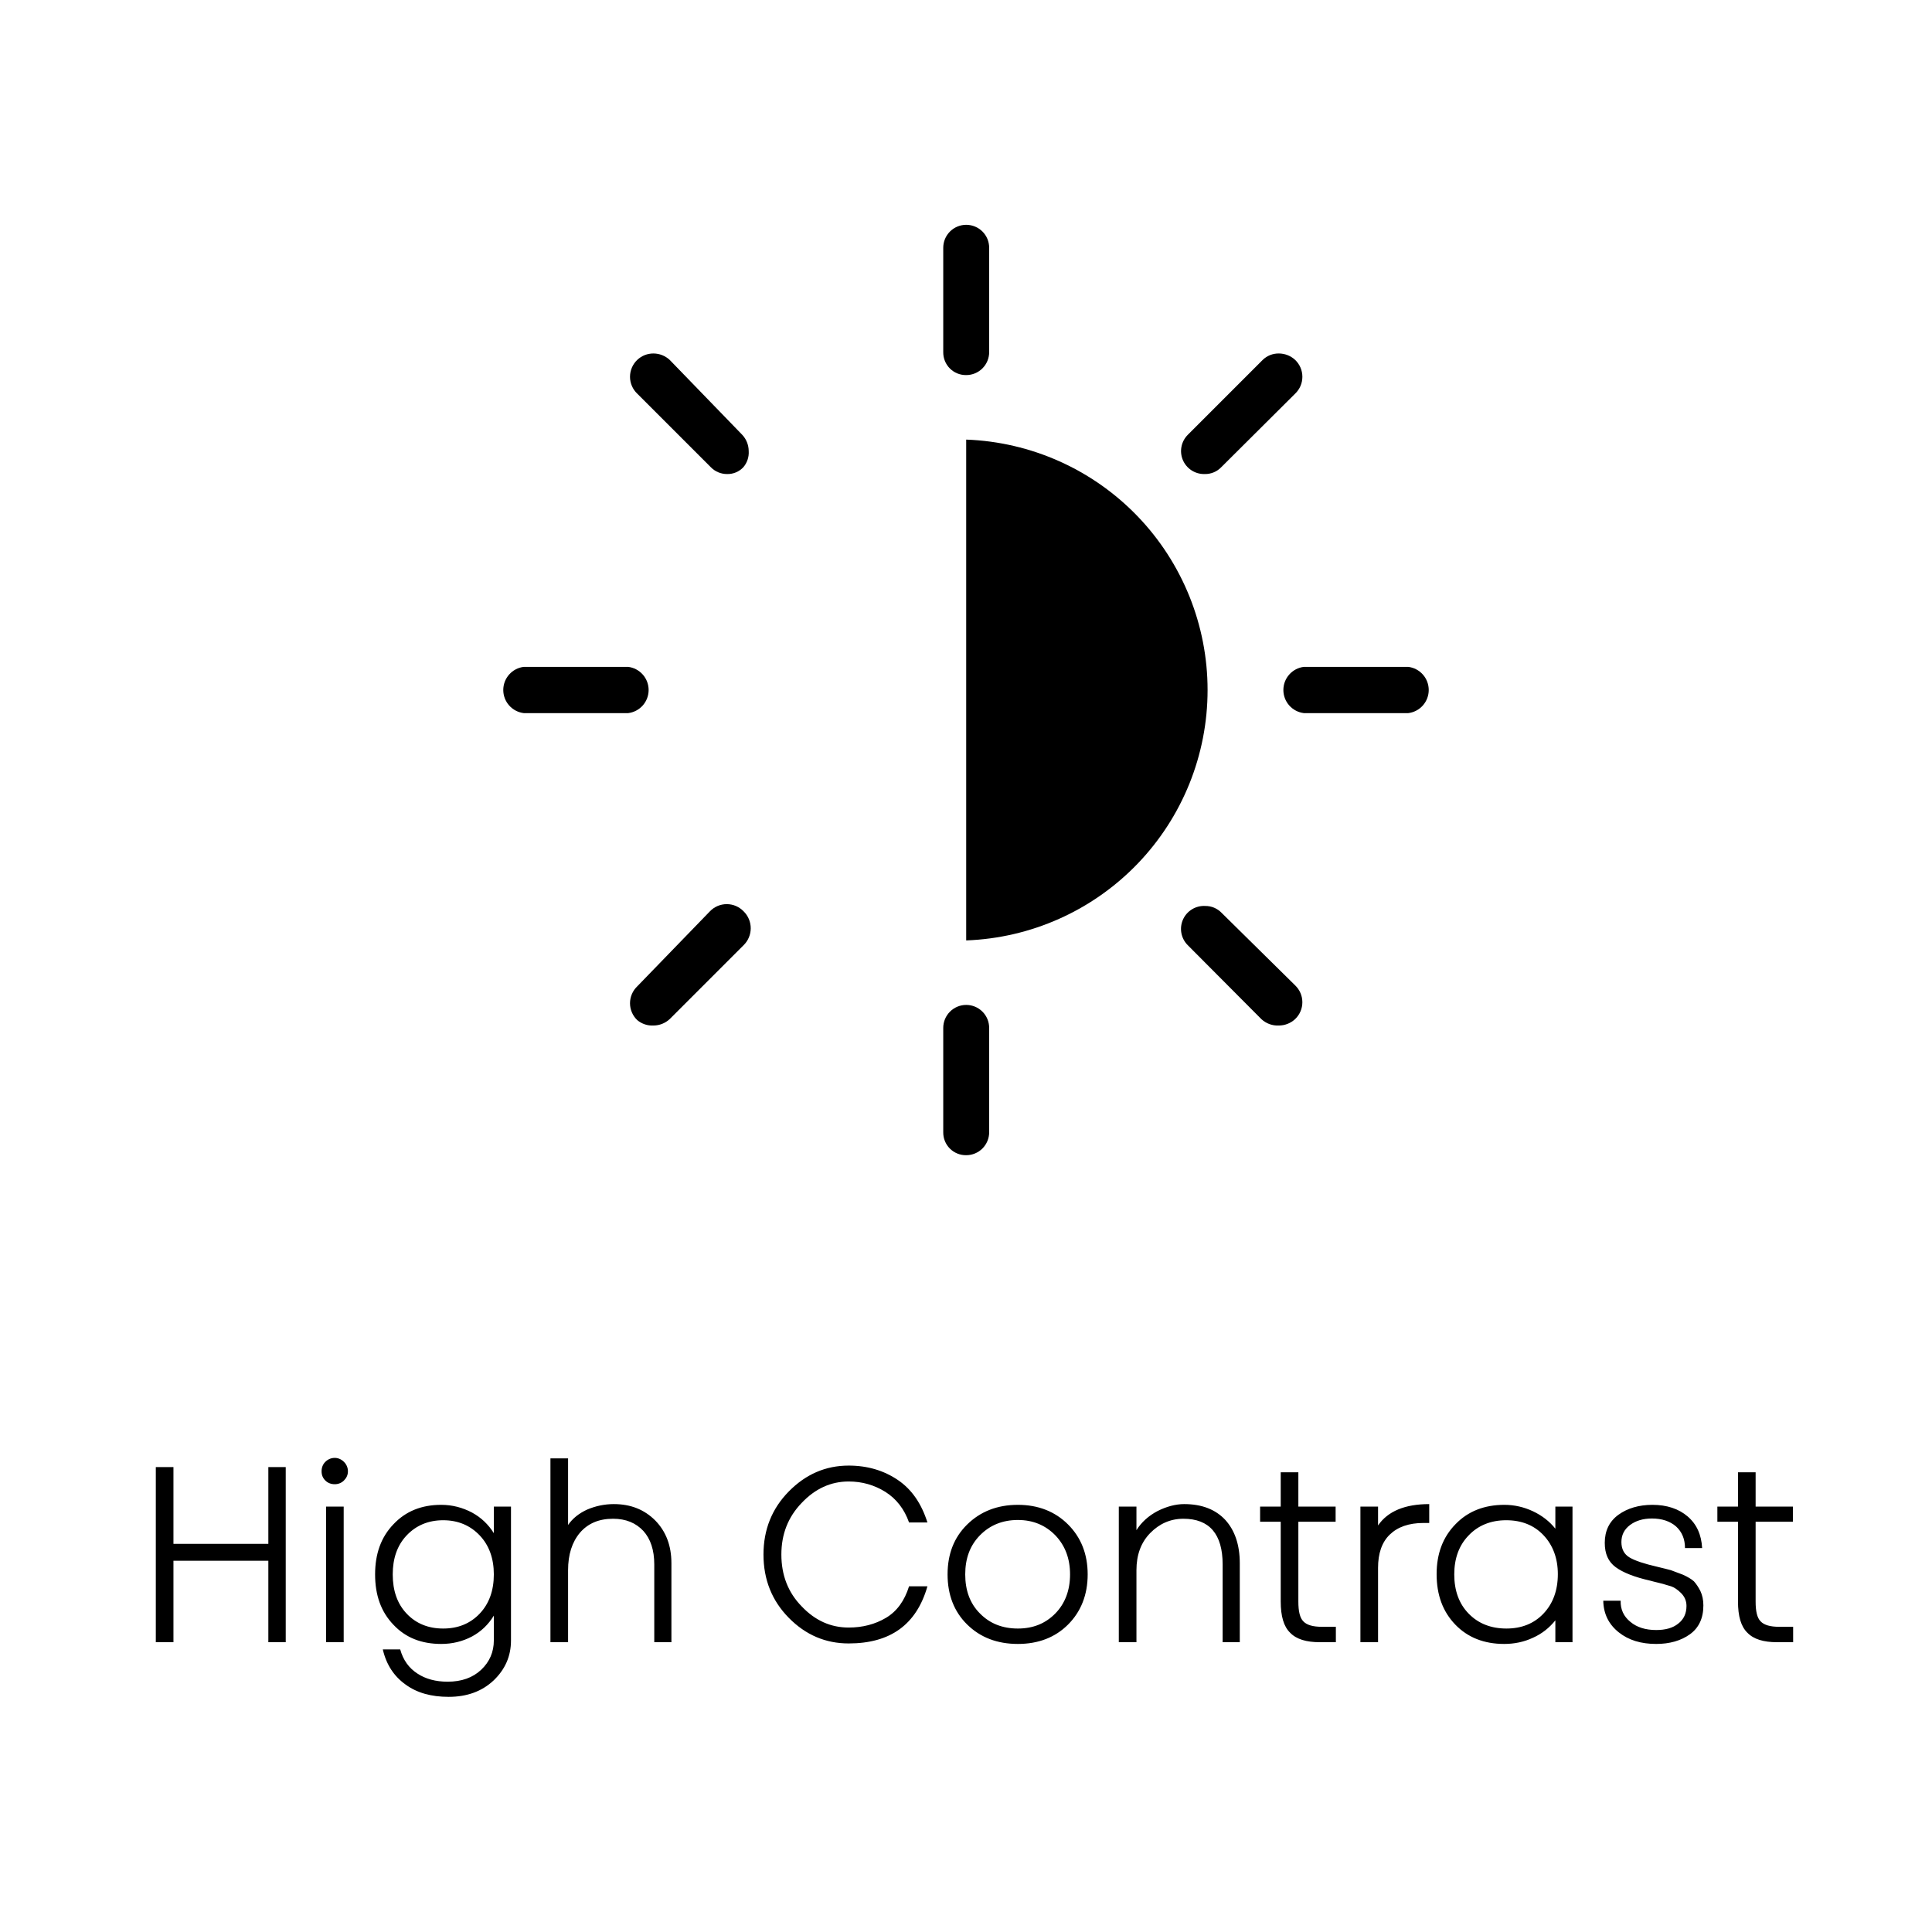 <svg width="140" height="140" viewBox="0 0 140 140" fill="none" xmlns="http://www.w3.org/2000/svg">
<path d="M70.014 68.146C74.711 67.974 79.159 65.986 82.421 62.602C85.683 59.218 87.506 54.701 87.506 50C87.506 45.3 85.683 40.783 82.421 37.398C79.159 34.014 74.711 32.027 70.014 31.855V68.146Z" fill="black"/>
<path d="M70.015 27.18C70.457 27.18 70.88 27.005 71.192 26.693C71.504 26.381 71.679 25.957 71.679 25.516V17.954C71.679 17.736 71.636 17.519 71.553 17.317C71.469 17.115 71.347 16.932 71.192 16.777C71.037 16.623 70.854 16.5 70.652 16.417C70.45 16.333 70.234 16.29 70.015 16.29C69.797 16.29 69.58 16.333 69.379 16.417C69.177 16.5 68.993 16.623 68.839 16.777C68.684 16.932 68.562 17.115 68.478 17.317C68.394 17.519 68.351 17.736 68.351 17.954V25.516C68.348 25.735 68.389 25.953 68.471 26.157C68.554 26.36 68.676 26.545 68.831 26.7C68.987 26.855 69.171 26.978 69.375 27.06C69.578 27.142 69.796 27.183 70.015 27.18Z" fill="black"/>
<path d="M52.688 34.351C52.907 34.356 53.125 34.315 53.327 34.231C53.529 34.146 53.712 34.02 53.862 33.861C54.141 33.536 54.282 33.114 54.254 32.687C54.252 32.251 54.086 31.831 53.789 31.512L48.528 26.079C48.208 25.782 47.789 25.616 47.353 25.614C46.916 25.611 46.495 25.778 46.178 26.079C46.012 26.237 45.88 26.427 45.79 26.637C45.7 26.848 45.653 27.074 45.653 27.303C45.653 27.532 45.7 27.758 45.79 27.969C45.88 28.179 46.012 28.369 46.178 28.526L51.513 33.861C51.666 34.017 51.849 34.141 52.051 34.225C52.253 34.309 52.469 34.352 52.688 34.351Z" fill="black"/>
<path d="M45.517 51.676C45.926 51.626 46.304 51.428 46.577 51.12C46.851 50.811 47.002 50.412 47.002 50C47.002 49.587 46.851 49.188 46.577 48.88C46.304 48.571 45.926 48.373 45.517 48.323H37.955C37.545 48.373 37.168 48.571 36.894 48.88C36.62 49.188 36.469 49.587 36.469 50C36.469 50.412 36.62 50.811 36.894 51.12C37.168 51.428 37.545 51.626 37.955 51.676H45.517Z" fill="black"/>
<path d="M47.353 74.313C47.789 74.311 48.208 74.145 48.528 73.848L53.887 68.489C54.05 68.329 54.179 68.139 54.267 67.929C54.355 67.719 54.401 67.493 54.401 67.265C54.401 67.037 54.355 66.812 54.267 66.602C54.179 66.391 54.05 66.201 53.887 66.041C53.729 65.876 53.539 65.744 53.329 65.653C53.119 65.563 52.892 65.517 52.663 65.517C52.434 65.517 52.208 65.563 51.998 65.653C51.787 65.744 51.597 65.876 51.44 66.041L46.178 71.474C46.012 71.632 45.88 71.822 45.79 72.032C45.7 72.243 45.653 72.469 45.653 72.698C45.653 72.927 45.7 73.153 45.79 73.364C45.88 73.574 46.012 73.764 46.178 73.921C46.506 74.196 46.926 74.336 47.353 74.313Z" fill="black"/>
<path d="M70.015 83.71C70.457 83.71 70.88 83.535 71.192 83.223C71.504 82.911 71.679 82.487 71.679 82.046V74.484C71.679 74.043 71.504 73.62 71.192 73.308C70.88 72.996 70.457 72.82 70.015 72.82C69.574 72.82 69.151 72.996 68.839 73.308C68.527 73.62 68.351 74.043 68.351 74.484V82.046C68.348 82.266 68.389 82.484 68.471 82.687C68.554 82.89 68.676 83.075 68.831 83.23C68.987 83.385 69.171 83.508 69.375 83.59C69.578 83.673 69.796 83.713 70.015 83.71Z" fill="black"/>
<path d="M92.675 74.313C93.111 74.311 93.53 74.145 93.849 73.848C94.015 73.691 94.147 73.501 94.237 73.29C94.328 73.08 94.374 72.854 94.374 72.625C94.374 72.396 94.328 72.169 94.237 71.959C94.147 71.749 94.015 71.559 93.849 71.401L88.514 66.14C88.362 65.983 88.179 65.859 87.977 65.774C87.775 65.69 87.558 65.648 87.34 65.65C87.003 65.631 86.668 65.714 86.38 65.889C86.091 66.064 85.863 66.323 85.725 66.631C85.587 66.939 85.546 67.281 85.607 67.613C85.668 67.945 85.829 68.251 86.067 68.489L91.402 73.848C91.572 74.007 91.773 74.13 91.991 74.21C92.21 74.29 92.442 74.325 92.675 74.313Z" fill="black"/>
<path d="M102.045 51.676C102.455 51.626 102.833 51.428 103.106 51.12C103.38 50.811 103.531 50.412 103.531 50C103.531 49.587 103.38 49.188 103.106 48.88C102.833 48.571 102.455 48.373 102.045 48.323H94.484C94.074 48.373 93.697 48.571 93.423 48.88C93.149 49.188 92.998 49.587 92.998 50C92.998 50.412 93.149 50.811 93.423 51.12C93.697 51.428 94.074 51.626 94.484 51.676H102.045Z" fill="black"/>
<path d="M87.316 34.351C87.535 34.353 87.752 34.311 87.954 34.227C88.156 34.143 88.339 34.018 88.491 33.861L93.85 28.527C94.016 28.369 94.148 28.179 94.239 27.969C94.329 27.759 94.375 27.532 94.375 27.303C94.375 27.074 94.329 26.848 94.239 26.637C94.148 26.427 94.016 26.237 93.85 26.079C93.531 25.783 93.112 25.617 92.676 25.614C92.459 25.61 92.243 25.649 92.042 25.729C91.84 25.809 91.656 25.928 91.501 26.079L86.068 31.512C85.837 31.745 85.679 32.041 85.615 32.363C85.551 32.686 85.584 33.02 85.709 33.323C85.835 33.627 86.048 33.886 86.321 34.069C86.594 34.252 86.915 34.35 87.243 34.351H87.316Z" fill="black"/>
<g clip-path="url(#clip0_846_2604)">
<path d="M20.705 106.31V119H19.445V113.096H12.569V119H11.291V106.31H12.569V111.872H19.445V106.31H20.705ZM23.303 106.616C23.303 106.346 23.393 106.112 23.573 105.932C23.753 105.752 23.988 105.644 24.258 105.644C24.509 105.644 24.744 105.752 24.924 105.932C25.104 106.112 25.212 106.346 25.212 106.616C25.212 106.886 25.104 107.102 24.924 107.282C24.744 107.462 24.509 107.552 24.258 107.552C23.988 107.552 23.753 107.462 23.573 107.282C23.393 107.102 23.303 106.886 23.303 106.616ZM24.905 109.172V119H23.628V109.172H24.905ZM35.785 109.172H37.028V118.874C37.028 120.026 36.596 120.98 35.767 121.772C34.922 122.564 33.842 122.96 32.51 122.96C31.25 122.96 30.206 122.672 29.378 122.06C28.549 121.466 27.991 120.62 27.739 119.522H29C29.215 120.296 29.63 120.872 30.241 121.268C30.835 121.664 31.573 121.862 32.438 121.862C33.446 121.862 34.255 121.574 34.867 120.998C35.48 120.422 35.785 119.702 35.785 118.874V117.074C35.389 117.722 34.867 118.226 34.202 118.586C33.517 118.946 32.779 119.126 31.97 119.126C30.547 119.126 29.395 118.676 28.514 117.74C27.613 116.804 27.181 115.598 27.181 114.086C27.181 112.592 27.613 111.386 28.514 110.45C29.395 109.514 30.547 109.046 31.97 109.046C32.779 109.046 33.517 109.244 34.202 109.604C34.867 109.964 35.389 110.468 35.785 111.098V109.172ZM32.114 118.01C33.194 118.01 34.075 117.65 34.76 116.93C35.444 116.21 35.785 115.256 35.785 114.086C35.785 112.934 35.444 111.98 34.76 111.26C34.075 110.54 33.194 110.162 32.114 110.162C31.034 110.162 30.151 110.54 29.468 111.26C28.784 111.98 28.459 112.934 28.459 114.086C28.459 115.256 28.784 116.21 29.468 116.93C30.151 117.65 31.034 118.01 32.114 118.01ZM44.477 108.992C45.701 108.992 46.691 109.388 47.483 110.18C48.257 110.972 48.653 111.998 48.653 113.276V119H47.411V113.366C47.411 112.322 47.141 111.512 46.619 110.936C46.079 110.36 45.359 110.054 44.423 110.054C43.397 110.054 42.605 110.396 42.029 111.062C41.453 111.746 41.165 112.646 41.165 113.78V119H39.887V105.68H41.165V110.504C41.489 110.036 41.957 109.658 42.551 109.388C43.145 109.136 43.793 108.992 44.477 108.992ZM61.499 106.202C62.867 106.202 64.055 106.562 65.063 107.246C66.071 107.93 66.773 108.956 67.205 110.324H65.873C65.531 109.352 64.955 108.614 64.163 108.11C63.353 107.606 62.471 107.354 61.499 107.354C60.203 107.354 59.069 107.876 58.097 108.902C57.107 109.928 56.621 111.17 56.621 112.646C56.621 114.14 57.107 115.4 58.097 116.408C59.069 117.434 60.203 117.938 61.499 117.938C62.507 117.938 63.407 117.704 64.199 117.236C64.991 116.768 65.549 115.994 65.873 114.95H67.205C66.413 117.722 64.523 119.09 61.499 119.09C59.825 119.09 58.385 118.478 57.161 117.236C55.937 115.994 55.325 114.464 55.325 112.646C55.325 110.846 55.937 109.316 57.161 108.074C58.385 106.832 59.825 106.202 61.499 106.202ZM73.76 109.046C75.236 109.046 76.46 109.532 77.395 110.468C78.332 111.404 78.817 112.61 78.817 114.086C78.817 115.562 78.332 116.786 77.395 117.722C76.46 118.658 75.236 119.126 73.76 119.126C72.266 119.126 71.041 118.658 70.088 117.722C69.133 116.786 68.665 115.562 68.665 114.086C68.665 112.61 69.133 111.404 70.088 110.468C71.041 109.532 72.266 109.046 73.76 109.046ZM73.76 110.144C72.644 110.144 71.725 110.522 71.005 111.26C70.285 111.998 69.944 112.934 69.944 114.086C69.944 115.238 70.285 116.192 71.005 116.912C71.725 117.65 72.644 118.01 73.76 118.01C74.858 118.01 75.757 117.65 76.478 116.912C77.18 116.192 77.54 115.238 77.54 114.086C77.54 112.934 77.18 111.998 76.478 111.26C75.757 110.522 74.858 110.144 73.76 110.144ZM85.807 108.992C87.103 108.992 88.093 109.388 88.795 110.144C89.479 110.9 89.839 111.944 89.839 113.276V119H88.597V113.366C88.597 111.17 87.643 110.054 85.753 110.054C84.817 110.054 84.007 110.414 83.341 111.098C82.675 111.782 82.351 112.682 82.351 113.78V119H81.073V109.172H82.351V110.882C82.711 110.306 83.233 109.838 83.881 109.496C84.529 109.172 85.177 108.992 85.807 108.992ZM96.802 117.884V119H95.632C94.66 119 93.94 118.784 93.49 118.316C93.022 117.866 92.806 117.11 92.806 116.048V110.27H91.312V109.172H92.806V106.688H94.084V109.172H96.784V110.27H94.084V116.066C94.084 116.75 94.192 117.236 94.444 117.488C94.696 117.758 95.146 117.884 95.794 117.884H96.802ZM99.859 110.54C100.561 109.514 101.803 108.992 103.567 108.992V110.36H103.153C102.091 110.36 101.281 110.648 100.705 111.206C100.129 111.764 99.859 112.574 99.859 113.618V119H98.581V109.172H99.859V110.54ZM112.707 109.172H113.949V119H112.707V117.416C112.275 117.956 111.735 118.388 111.087 118.676C110.439 118.982 109.737 119.126 108.999 119.126C107.541 119.126 106.353 118.658 105.453 117.722C104.553 116.786 104.103 115.58 104.103 114.068C104.103 112.592 104.553 111.386 105.471 110.45C106.371 109.514 107.559 109.046 109.017 109.046C109.737 109.046 110.439 109.208 111.087 109.514C111.735 109.82 112.275 110.234 112.707 110.774V109.172ZM109.161 118.01C110.259 118.01 111.159 117.65 111.843 116.93C112.527 116.21 112.887 115.256 112.887 114.068C112.887 112.916 112.527 111.962 111.843 111.242C111.159 110.522 110.259 110.162 109.143 110.162C108.027 110.162 107.109 110.54 106.425 111.26C105.723 111.98 105.381 112.934 105.381 114.086C105.381 115.256 105.723 116.21 106.425 116.93C107.127 117.65 108.045 118.01 109.161 118.01ZM119.743 109.046C120.787 109.046 121.651 109.334 122.299 109.892C122.947 110.45 123.289 111.206 123.343 112.178H122.101C122.101 111.53 121.885 111.008 121.453 110.612C121.021 110.234 120.427 110.036 119.707 110.036C119.059 110.036 118.537 110.198 118.123 110.504C117.691 110.828 117.493 111.242 117.493 111.746C117.493 112.25 117.691 112.628 118.087 112.862C118.483 113.096 119.131 113.312 120.067 113.528C120.535 113.636 120.859 113.726 121.075 113.78C121.273 113.852 121.561 113.96 121.939 114.104C122.299 114.266 122.569 114.428 122.749 114.59C122.911 114.77 123.073 115.004 123.217 115.292C123.361 115.598 123.433 115.94 123.433 116.336C123.433 117.254 123.109 117.956 122.461 118.424C121.813 118.892 120.985 119.126 120.013 119.126C118.915 119.126 118.015 118.856 117.295 118.28C116.575 117.704 116.197 116.948 116.179 115.994H117.439C117.421 116.624 117.655 117.128 118.141 117.524C118.609 117.92 119.239 118.118 120.013 118.118C120.679 118.118 121.219 117.974 121.615 117.65C122.011 117.344 122.209 116.912 122.209 116.372C122.209 115.994 122.065 115.688 121.813 115.436C121.561 115.184 121.309 115.022 121.093 114.95C120.859 114.878 120.445 114.752 119.833 114.608C119.707 114.572 119.617 114.554 119.563 114.536C118.447 114.284 117.619 113.96 117.079 113.564C116.539 113.168 116.287 112.592 116.287 111.8C116.287 110.936 116.611 110.252 117.277 109.766C117.925 109.298 118.753 109.046 119.743 109.046ZM129.937 117.884V119H128.767C127.795 119 127.075 118.784 126.625 118.316C126.157 117.866 125.941 117.11 125.941 116.048V110.27H124.447V109.172H125.941V106.688H127.219V109.172H129.919V110.27H127.219V116.066C127.219 116.75 127.327 117.236 127.579 117.488C127.831 117.758 128.281 117.884 128.929 117.884H129.937Z" fill="black"/>
</g>
<defs>
<clipPath id="clip0_846_2604">
<rect width="140" height="55" fill="white" transform="translate(0 85)"/>
</clipPath>
</defs>
</svg>
